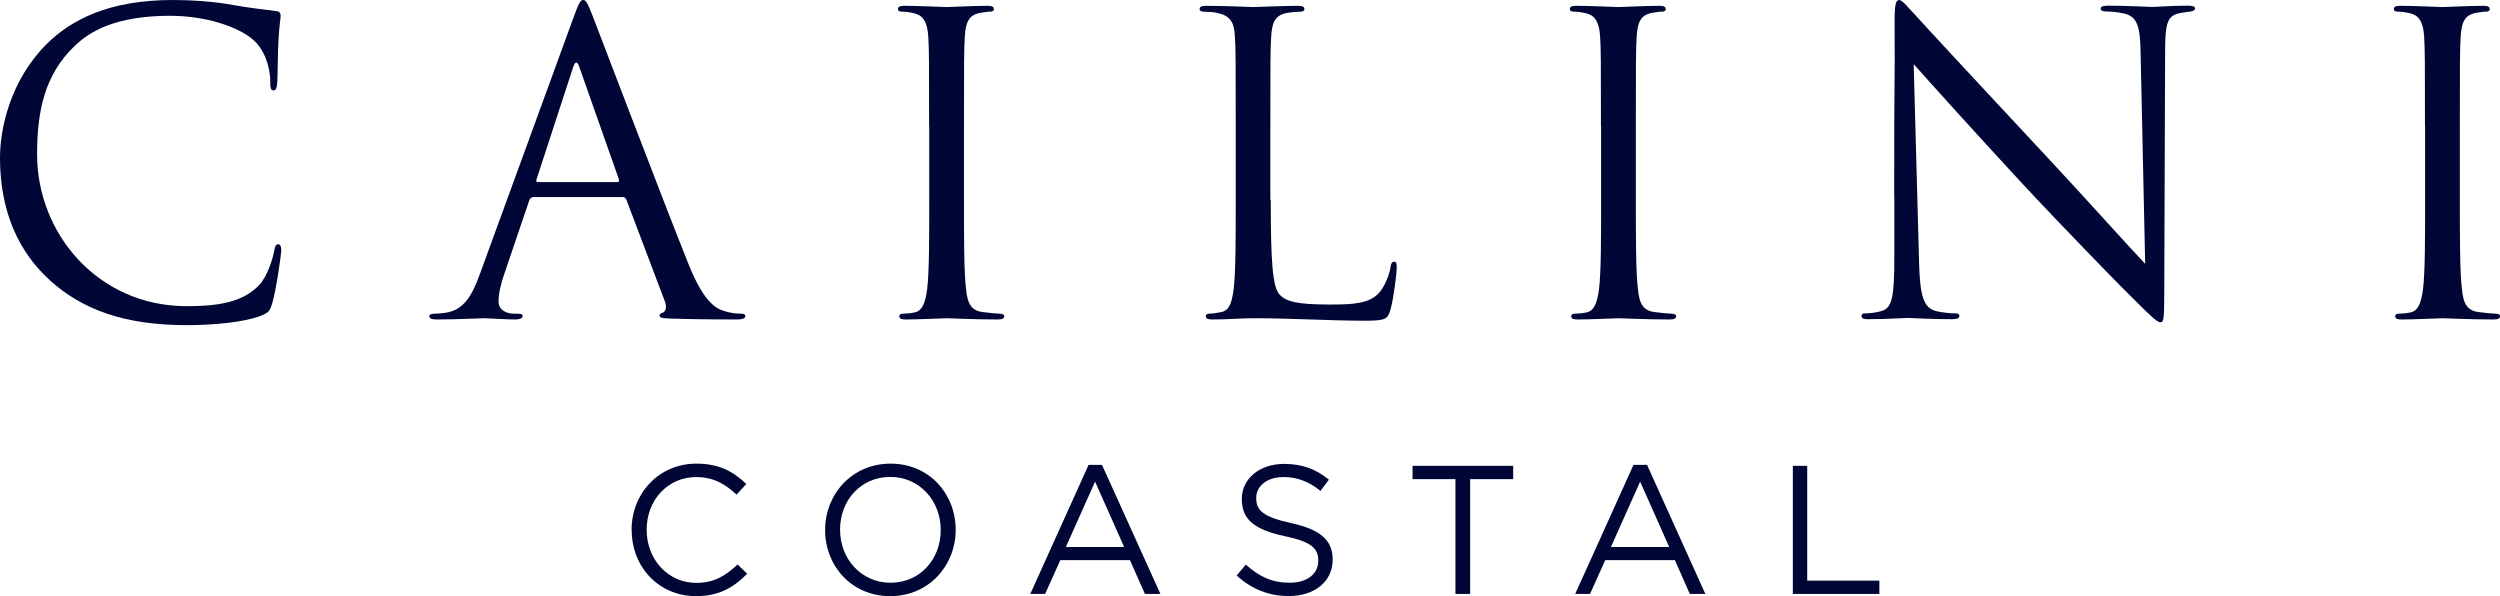 <?xml version="1.0" encoding="UTF-8"?>
<svg xmlns="http://www.w3.org/2000/svg" width="130" height="31" viewBox="0 0 130 31" fill="none">
  <g clip-path="url(#clip0_1424_192)">
    <g clip-path="url(#clip1_1424_192)">
      <path d="M2.606 14.582C0.518 12.702 0 10.247 0 8.195C0 6.747 0.497 4.227 2.412 2.304C3.708 1.015 5.673 0 8.992 0C9.855 0 11.065 0.065 12.116 0.259C12.937 0.41 13.606 0.475 14.398 0.583C14.549 0.605 14.592 0.691 14.592 0.821C14.592 0.994 14.528 1.253 14.484 2.031C14.441 2.744 14.441 3.932 14.42 4.249C14.398 4.573 14.355 4.702 14.225 4.702C14.074 4.702 14.053 4.551 14.053 4.249C14.053 3.406 13.707 2.52 13.145 2.052C12.389 1.404 10.734 0.821 8.833 0.821C5.968 0.821 4.629 1.663 3.873 2.398C2.296 3.91 1.929 5.826 1.929 8.029C1.929 12.148 5.097 15.921 9.711 15.921C11.331 15.921 12.598 15.727 13.462 14.841C13.916 14.366 14.197 13.415 14.261 13.027C14.305 12.789 14.348 12.702 14.477 12.702C14.585 12.702 14.628 12.854 14.628 13.027C14.628 13.178 14.369 15.057 14.153 15.784C14.024 16.195 13.98 16.238 13.592 16.411C12.728 16.757 11.094 16.908 9.711 16.908C6.479 16.908 4.298 16.108 2.599 14.582H2.606Z" fill="#000736"></path>
      <path d="M27.738 10.247C27.63 10.247 27.565 10.312 27.522 10.42L26.226 14.236C26.032 14.776 25.924 15.295 25.924 15.684C25.924 16.116 26.334 16.31 26.701 16.31H26.895C27.111 16.31 27.176 16.353 27.176 16.44C27.176 16.569 26.982 16.613 26.788 16.613C26.269 16.613 25.405 16.548 25.168 16.548C24.93 16.548 23.742 16.613 22.735 16.613C22.454 16.613 22.324 16.569 22.324 16.44C22.324 16.353 22.432 16.31 22.627 16.31C22.778 16.31 22.972 16.288 23.145 16.267C24.138 16.137 24.57 15.316 24.959 14.236L29.847 0.843C30.106 0.13 30.193 0 30.322 0C30.452 0 30.538 0.108 30.797 0.778C31.121 1.599 34.505 10.506 35.822 13.783C36.6 15.705 37.226 16.051 37.68 16.18C38.004 16.288 38.349 16.31 38.522 16.31C38.651 16.31 38.76 16.332 38.76 16.44C38.76 16.569 38.565 16.613 38.328 16.613C38.004 16.613 36.427 16.613 34.944 16.569C34.534 16.548 34.296 16.548 34.296 16.418C34.296 16.332 34.361 16.288 34.447 16.267C34.577 16.224 34.706 16.029 34.577 15.684L32.568 10.377C32.525 10.29 32.482 10.247 32.374 10.247H27.738ZM32.093 9.469C32.201 9.469 32.201 9.404 32.18 9.318L30.128 3.492C30.02 3.168 29.912 3.168 29.804 3.492L27.903 9.318C27.86 9.426 27.903 9.469 27.968 9.469H32.086H32.093Z" fill="#000736"></path>
      <path d="M48.313 6.56C48.313 3.197 48.313 2.592 48.27 1.901C48.226 1.167 48.01 0.799 47.535 0.691C47.298 0.627 47.017 0.605 46.866 0.605C46.779 0.605 46.693 0.562 46.693 0.475C46.693 0.346 46.801 0.302 47.038 0.302C47.751 0.302 49.112 0.367 49.22 0.367C49.328 0.367 50.688 0.302 51.336 0.302C51.574 0.302 51.682 0.346 51.682 0.475C51.682 0.562 51.595 0.605 51.509 0.605C51.358 0.605 51.228 0.627 50.969 0.67C50.386 0.778 50.213 1.145 50.17 1.901C50.127 2.592 50.127 3.197 50.127 6.56V10.355C50.127 12.429 50.127 14.128 50.235 15.036C50.3 15.662 50.429 16.137 51.077 16.224C51.379 16.267 51.833 16.31 51.963 16.31C52.157 16.31 52.222 16.375 52.222 16.44C52.222 16.548 52.135 16.613 51.898 16.613C50.71 16.613 49.335 16.548 49.227 16.548C49.119 16.548 47.758 16.613 47.11 16.613C46.873 16.613 46.765 16.569 46.765 16.44C46.765 16.375 46.808 16.31 47.002 16.31C47.132 16.31 47.37 16.289 47.564 16.245C47.996 16.159 48.126 15.662 48.212 15.036C48.32 14.128 48.32 12.429 48.32 10.355V6.56H48.313Z" fill="#000736"></path>
      <path d="M66.08 10.398C66.08 13.567 66.166 14.949 66.555 15.338C66.901 15.684 67.462 15.835 69.139 15.835C70.284 15.835 71.234 15.813 71.746 15.187C72.026 14.841 72.242 14.301 72.307 13.891C72.329 13.718 72.372 13.61 72.501 13.61C72.609 13.61 72.631 13.696 72.631 13.934C72.631 14.171 72.48 15.468 72.307 16.094C72.156 16.591 72.091 16.677 70.946 16.677C69.089 16.677 67.26 16.548 65.166 16.548C64.496 16.548 63.848 16.613 63.049 16.613C62.812 16.613 62.703 16.569 62.703 16.44C62.703 16.375 62.747 16.31 62.876 16.31C63.071 16.31 63.33 16.267 63.524 16.224C63.956 16.137 64.064 15.662 64.15 15.036C64.258 14.128 64.258 12.429 64.258 10.355V6.56C64.258 3.197 64.258 2.592 64.215 1.901C64.172 1.167 63.999 0.821 63.287 0.67C63.114 0.627 62.747 0.605 62.552 0.605C62.466 0.605 62.38 0.562 62.38 0.475C62.38 0.346 62.488 0.302 62.725 0.302C63.697 0.302 65.05 0.367 65.158 0.367C65.266 0.367 66.843 0.302 67.484 0.302C67.721 0.302 67.829 0.346 67.829 0.475C67.829 0.562 67.743 0.605 67.656 0.605C67.505 0.605 67.203 0.627 66.944 0.67C66.317 0.778 66.145 1.145 66.102 1.901C66.058 2.592 66.058 3.197 66.058 6.56V10.398H66.08Z" fill="#000736"></path>
      <path d="M83.249 6.56C83.249 3.197 83.249 2.592 83.206 1.901C83.163 1.167 82.947 0.799 82.472 0.691C82.234 0.627 81.954 0.605 81.802 0.605C81.716 0.605 81.63 0.562 81.63 0.475C81.63 0.346 81.738 0.302 81.975 0.302C82.688 0.302 84.049 0.367 84.157 0.367C84.265 0.367 85.625 0.302 86.273 0.302C86.511 0.302 86.619 0.346 86.619 0.475C86.619 0.562 86.532 0.605 86.446 0.605C86.295 0.605 86.165 0.627 85.906 0.67C85.323 0.778 85.15 1.145 85.107 1.901C85.064 2.592 85.064 3.197 85.064 6.56V10.355C85.064 12.429 85.064 14.128 85.172 15.036C85.237 15.662 85.366 16.137 86.014 16.224C86.316 16.267 86.77 16.31 86.899 16.31C87.094 16.31 87.159 16.375 87.159 16.44C87.159 16.548 87.072 16.613 86.835 16.613C85.647 16.613 84.272 16.548 84.164 16.548C84.056 16.548 82.695 16.613 82.047 16.613C81.81 16.613 81.702 16.569 81.702 16.44C81.702 16.375 81.745 16.31 81.939 16.31C82.069 16.31 82.306 16.289 82.501 16.245C82.933 16.159 83.062 15.662 83.149 15.036C83.257 14.128 83.257 12.429 83.257 10.355V6.56H83.249Z" fill="#000736"></path>
      <path d="M98.497 10.247C98.497 2.463 98.54 5.264 98.519 1.08C98.519 0.238 98.583 0 98.756 0C98.929 0 99.296 0.475 99.512 0.691C99.836 1.059 103.047 4.529 106.373 8.087C108.504 10.369 110.858 13.005 111.549 13.718L111.311 2.758C111.29 1.354 111.139 0.879 110.469 0.706C110.08 0.619 109.735 0.598 109.54 0.598C109.303 0.598 109.238 0.533 109.238 0.446C109.238 0.317 109.411 0.295 109.67 0.295C110.642 0.295 111.678 0.36 111.916 0.36C112.154 0.36 112.866 0.295 113.752 0.295C113.989 0.295 114.141 0.317 114.141 0.446C114.141 0.533 114.054 0.576 113.903 0.598C113.73 0.619 113.601 0.641 113.341 0.684C112.737 0.814 112.586 1.138 112.586 2.628L112.542 15.223C112.542 16.648 112.499 16.757 112.348 16.757C112.175 16.757 111.916 16.519 110.771 15.374C110.534 15.158 107.431 11.989 105.142 9.527C102.644 6.834 100.203 4.112 99.512 3.334L99.793 13.667C99.836 15.439 100.052 15.993 100.635 16.166C101.046 16.274 101.521 16.296 101.715 16.296C101.823 16.296 101.888 16.339 101.888 16.425C101.888 16.555 101.758 16.598 101.499 16.598C100.268 16.598 99.404 16.533 99.217 16.533C99.03 16.533 98.115 16.598 97.144 16.598C96.928 16.598 96.798 16.576 96.798 16.425C96.798 16.339 96.863 16.296 96.971 16.296C97.144 16.296 97.532 16.274 97.856 16.166C98.396 16.015 98.504 15.388 98.504 13.43V10.24L98.497 10.247Z" fill="#000736"></path>
      <path d="M126.098 6.56C126.098 3.197 126.098 2.592 126.055 1.901C126.012 1.167 125.796 0.799 125.321 0.691C125.083 0.627 124.802 0.605 124.651 0.605C124.565 0.605 124.478 0.562 124.478 0.475C124.478 0.346 124.586 0.302 124.824 0.302C125.537 0.302 126.897 0.367 127.005 0.367C127.113 0.367 128.474 0.302 129.122 0.302C129.359 0.302 129.467 0.346 129.467 0.475C129.467 0.562 129.381 0.605 129.294 0.605C129.143 0.605 129.014 0.627 128.755 0.67C128.171 0.778 127.999 1.145 127.955 1.901C127.912 2.592 127.912 3.197 127.912 6.56V10.355C127.912 12.429 127.912 14.128 128.02 15.036C128.085 15.662 128.215 16.137 128.863 16.224C129.165 16.267 129.618 16.31 129.748 16.31C129.942 16.31 130.007 16.375 130.007 16.44C130.007 16.548 129.921 16.613 129.683 16.613C128.495 16.613 127.12 16.548 127.012 16.548C126.904 16.548 125.544 16.613 124.896 16.613C124.658 16.613 124.55 16.569 124.55 16.44C124.55 16.375 124.594 16.31 124.788 16.31C124.917 16.31 125.155 16.289 125.349 16.245C125.781 16.159 125.911 15.662 125.997 15.036C126.105 14.128 126.105 12.429 126.105 10.355V6.56H126.098Z" fill="#000736"></path>
      <path d="M32.842 27.572V27.551C32.842 25.664 34.253 24.109 36.211 24.109C37.421 24.109 38.141 24.534 38.81 25.167L38.299 25.722C37.737 25.189 37.111 24.807 36.204 24.807C34.728 24.807 33.627 26.003 33.627 27.536V27.558C33.627 29.099 34.742 30.309 36.204 30.309C37.118 30.309 37.716 29.956 38.356 29.351L38.853 29.834C38.162 30.539 37.399 31 36.19 31C34.267 31 32.849 29.488 32.849 27.572H32.842Z" fill="#000736"></path>
      <path d="M42.906 27.572V27.551C42.906 25.715 44.288 24.109 46.311 24.109C48.334 24.109 49.695 25.7 49.695 27.536V27.558C49.695 29.394 48.313 31 46.29 31C44.267 31 42.906 29.409 42.906 27.572ZM48.917 27.572V27.551C48.917 26.039 47.816 24.8 46.29 24.8C44.764 24.8 43.684 26.017 43.684 27.529V27.551C43.684 29.063 44.785 30.302 46.311 30.302C47.837 30.302 48.917 29.085 48.917 27.572Z" fill="#000736"></path>
      <path d="M56.599 24.174H57.304L60.342 30.885H59.536L58.758 29.128H55.137L54.345 30.885H53.575L56.606 24.174H56.599ZM58.456 28.444L56.944 25.045L55.425 28.444H58.463H58.456Z" fill="#000736"></path>
      <path d="M64.316 29.913L64.784 29.358C65.475 29.985 66.145 30.302 67.066 30.302C67.988 30.302 68.549 29.826 68.549 29.171V29.149C68.549 28.53 68.218 28.177 66.814 27.882C65.281 27.551 64.575 27.054 64.575 25.959V25.938C64.575 24.894 65.497 24.123 66.764 24.123C67.736 24.123 68.427 24.397 69.103 24.944L68.664 25.527C68.045 25.023 67.426 24.807 66.742 24.807C65.878 24.807 65.324 25.282 65.324 25.88V25.902C65.324 26.528 65.669 26.881 67.131 27.198C68.614 27.522 69.298 28.062 69.298 29.085V29.106C69.298 30.251 68.347 30.993 67.023 30.993C65.965 30.993 65.101 30.64 64.302 29.927L64.316 29.913Z" fill="#000736"></path>
      <path d="M75.691 24.915H73.452V24.224H78.685V24.915H76.447V30.885H75.683V24.915H75.691Z" fill="#000736"></path>
      <path d="M84.941 24.174H85.647L88.678 30.885H87.871L87.094 29.128H83.473L82.681 30.885H81.91L84.941 24.174ZM86.799 28.444L85.287 25.045L83.768 28.444H86.806H86.799Z" fill="#000736"></path>
      <path d="M93.227 24.224H93.976V30.193H97.727V30.885H93.227V24.224Z" fill="#000736"></path>
    </g>
  </g>
  <defs>
    <clipPath id="clip0_1424_192">
      <rect width="130" height="31" fill="white"></rect>
    </clipPath>
    <clipPath id="clip1_1424_192">
      <rect width="130" height="31" fill="white"></rect>
    </clipPath>
  </defs>
</svg>

